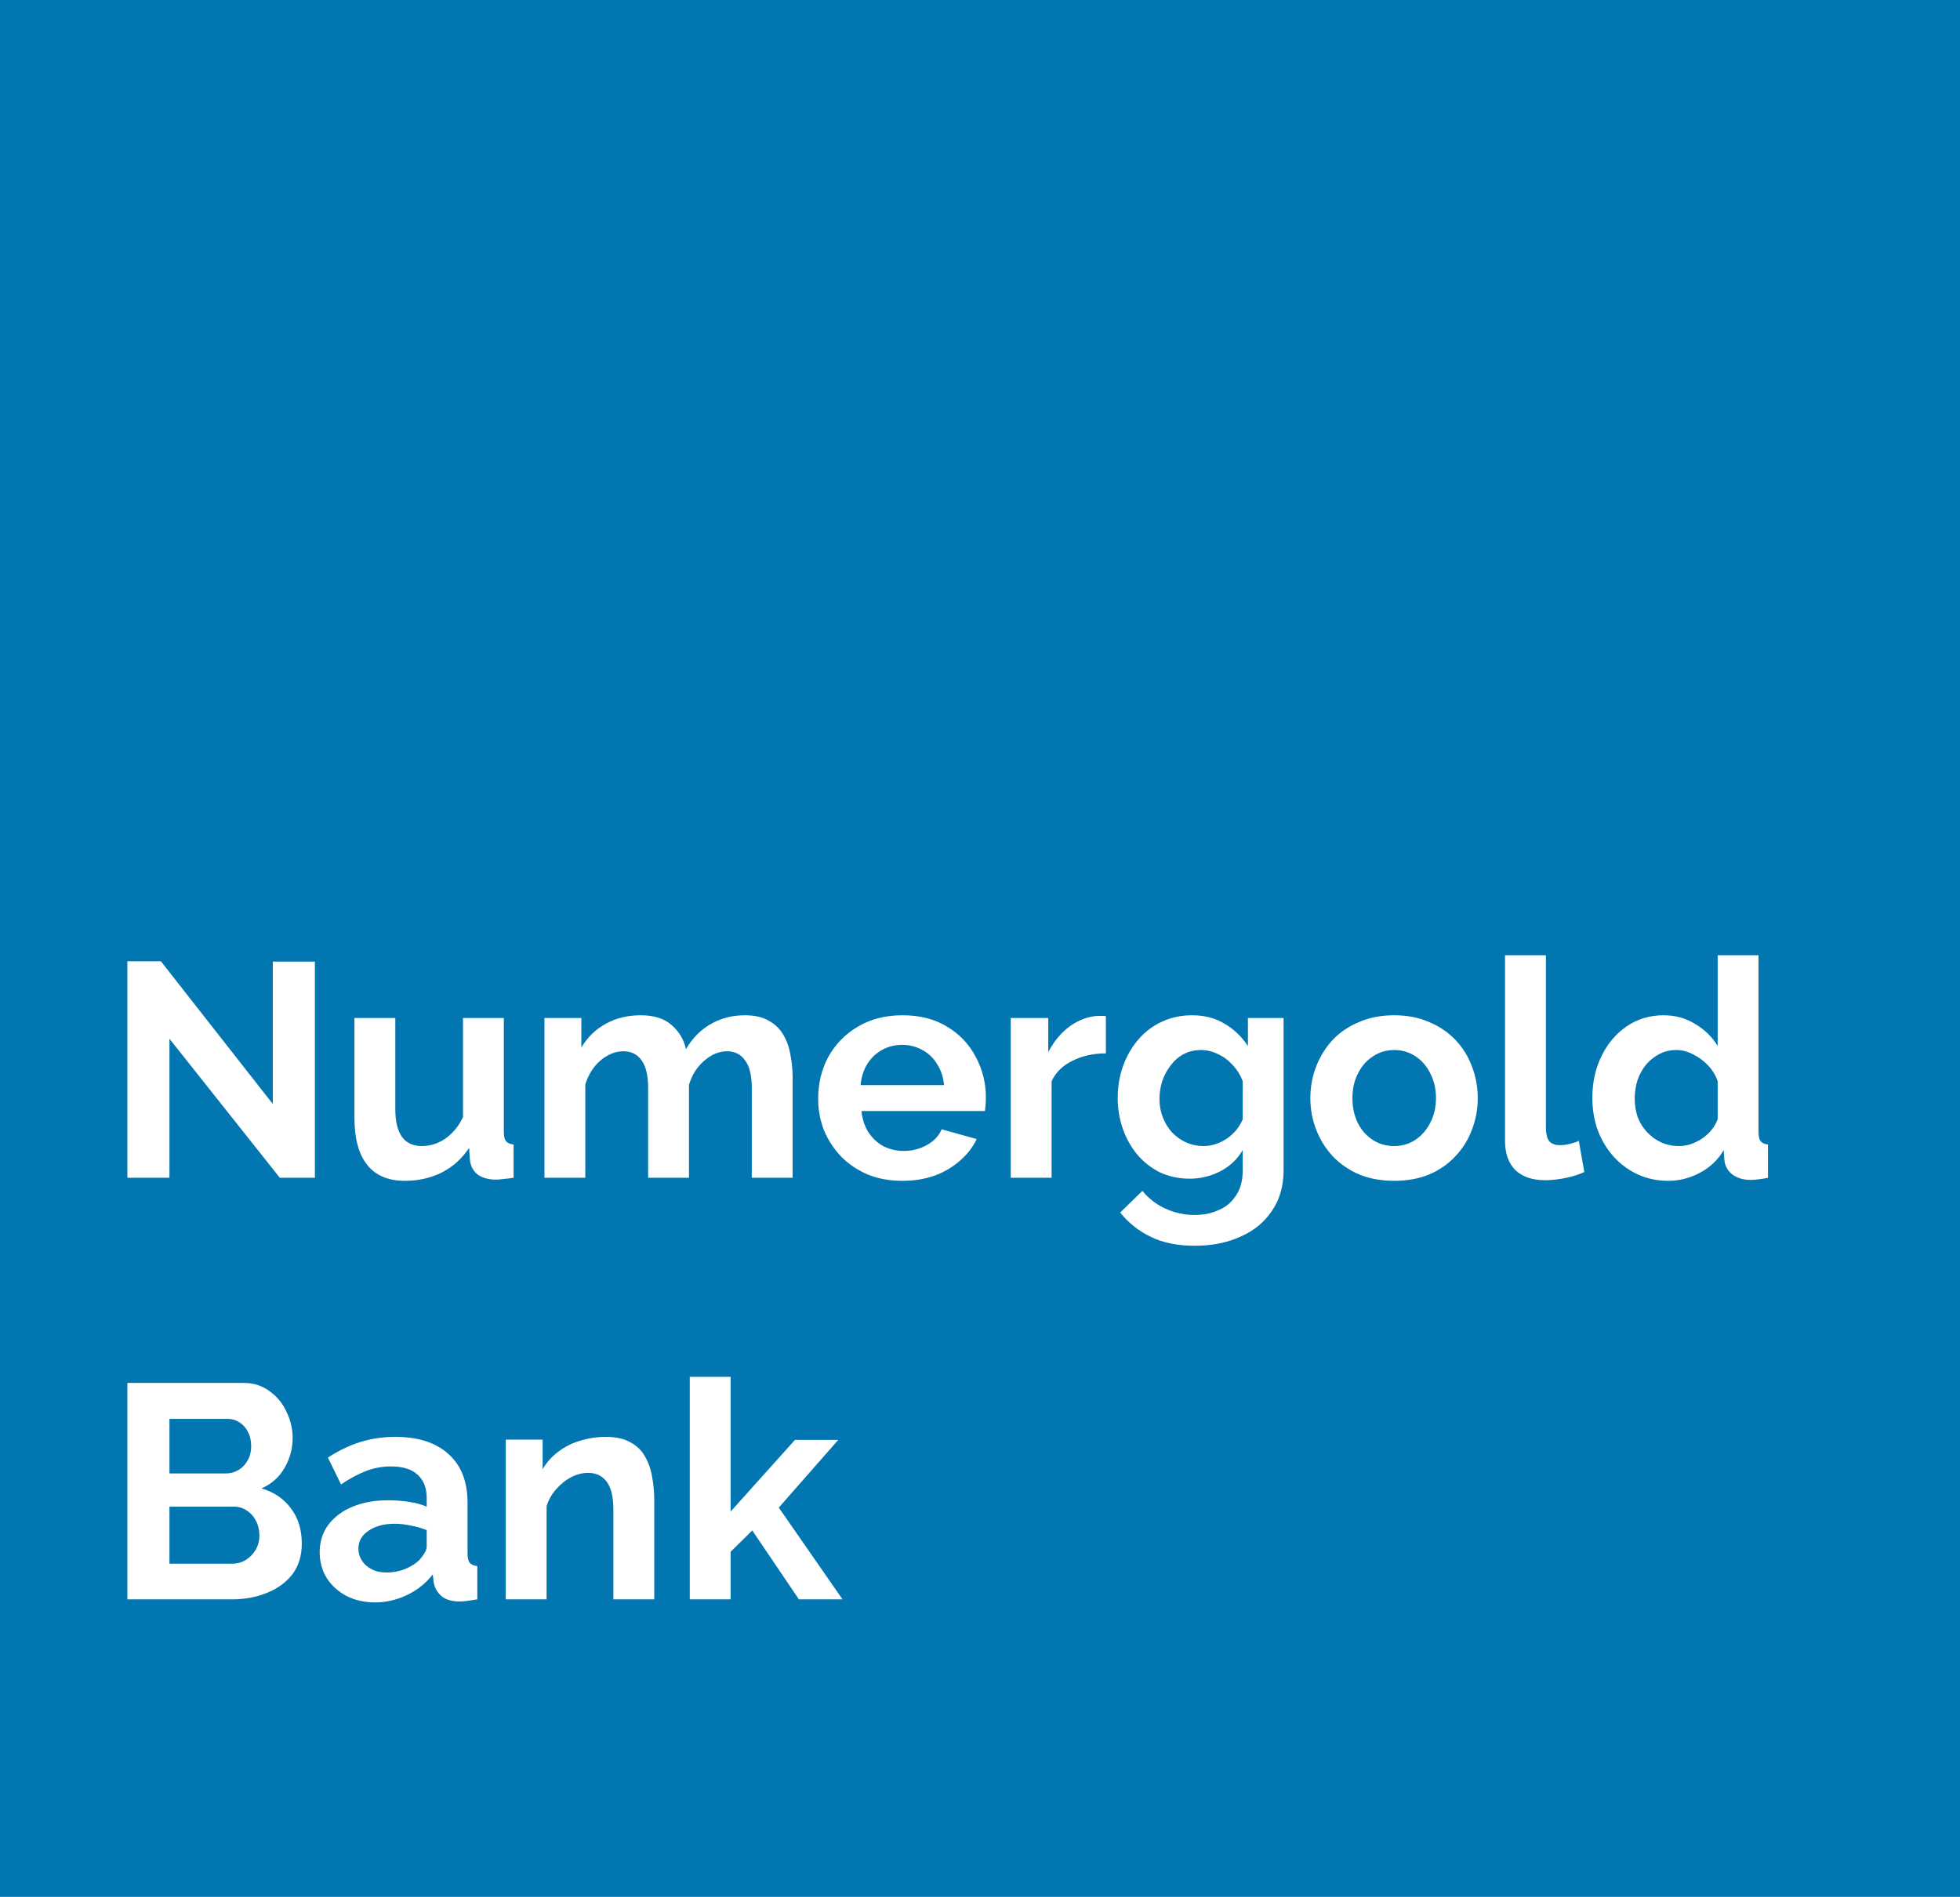<svg width="187" height="181" viewBox="0 0 187 181" fill="none" xmlns="http://www.w3.org/2000/svg">
<rect width="187" height="181" fill="#0276B1"/>
<path d="M16.167 99.12V112.386H12.153V91.731H15.353L26.029 105.346V91.76H30.044V112.386H26.698L16.167 99.12ZM33.817 106.684V97.142H37.715V105.84C37.715 107.004 37.928 107.886 38.355 108.488C38.781 109.069 39.412 109.36 40.246 109.36C40.75 109.36 41.245 109.263 41.729 109.069C42.234 108.856 42.689 108.546 43.097 108.138C43.523 107.731 43.882 107.217 44.173 106.597V97.142H48.071V108.022C48.071 108.429 48.139 108.72 48.275 108.895C48.43 109.069 48.672 109.176 49.002 109.215V112.386C48.614 112.444 48.285 112.483 48.013 112.502C47.761 112.541 47.528 112.56 47.315 112.56C46.617 112.56 46.044 112.405 45.598 112.095C45.172 111.765 44.92 111.319 44.842 110.757L44.755 109.535C44.076 110.563 43.203 111.348 42.137 111.891C41.07 112.415 39.897 112.677 38.617 112.677C37.046 112.677 35.853 112.172 35.038 111.164C34.224 110.136 33.817 108.643 33.817 106.684ZM75.625 112.386H71.727V103.833C71.727 102.631 71.513 101.748 71.087 101.186C70.68 100.604 70.107 100.313 69.371 100.313C68.614 100.313 67.887 100.614 67.189 101.215C66.51 101.797 66.025 102.563 65.734 103.513V112.386H61.836V103.833C61.836 102.611 61.623 101.719 61.196 101.157C60.789 100.594 60.217 100.313 59.48 100.313C58.723 100.313 57.996 100.604 57.298 101.186C56.619 101.768 56.134 102.534 55.843 103.484V112.386H51.945V97.142H55.465V99.964C56.047 98.975 56.823 98.219 57.792 97.695C58.762 97.152 59.877 96.88 61.138 96.88C62.398 96.88 63.378 97.191 64.076 97.811C64.793 98.432 65.249 99.198 65.443 100.109C66.064 99.062 66.849 98.267 67.799 97.724C68.769 97.162 69.855 96.88 71.058 96.88C72.008 96.88 72.774 97.055 73.356 97.404C73.957 97.734 74.423 98.189 74.752 98.771C75.082 99.334 75.305 99.974 75.421 100.691C75.557 101.409 75.625 102.136 75.625 102.873V112.386ZM86.088 112.677C84.866 112.677 83.761 112.473 82.772 112.066C81.782 111.639 80.939 111.067 80.241 110.349C79.543 109.612 78.999 108.778 78.612 107.848C78.243 106.897 78.059 105.898 78.059 104.851C78.059 103.397 78.379 102.068 79.019 100.866C79.678 99.663 80.609 98.703 81.812 97.986C83.033 97.249 84.469 96.88 86.117 96.88C87.785 96.88 89.21 97.249 90.393 97.986C91.576 98.703 92.478 99.663 93.099 100.866C93.739 102.049 94.059 103.329 94.059 104.706C94.059 104.938 94.049 105.181 94.03 105.433C94.01 105.666 93.991 105.86 93.972 106.015H82.19C82.267 106.791 82.49 107.469 82.859 108.051C83.247 108.633 83.732 109.079 84.313 109.389C84.915 109.68 85.555 109.826 86.233 109.826C87.009 109.826 87.736 109.641 88.415 109.273C89.113 108.885 89.589 108.381 89.841 107.76L93.186 108.691C92.818 109.467 92.284 110.155 91.586 110.757C90.907 111.358 90.103 111.833 89.172 112.182C88.241 112.512 87.213 112.677 86.088 112.677ZM82.103 103.542H90.073C89.996 102.766 89.773 102.097 89.404 101.535C89.055 100.953 88.59 100.507 88.008 100.197C87.426 99.867 86.776 99.702 86.059 99.702C85.361 99.702 84.721 99.867 84.139 100.197C83.576 100.507 83.111 100.953 82.743 101.535C82.393 102.097 82.18 102.766 82.103 103.542ZM105.51 100.517C104.327 100.517 103.27 100.749 102.339 101.215C101.408 101.661 100.739 102.311 100.332 103.164V112.386H96.434V97.142H100.012V100.4C100.555 99.353 101.243 98.529 102.077 97.928C102.911 97.326 103.794 96.997 104.725 96.939C104.938 96.939 105.103 96.939 105.219 96.939C105.335 96.939 105.432 96.948 105.51 96.968V100.517ZM113.505 112.473C112.497 112.473 111.566 112.279 110.713 111.891C109.879 111.484 109.151 110.921 108.531 110.204C107.929 109.486 107.464 108.662 107.134 107.731C106.805 106.8 106.64 105.811 106.64 104.764C106.64 103.658 106.814 102.631 107.163 101.68C107.513 100.73 107.997 99.896 108.618 99.178C109.258 98.442 110.005 97.879 110.858 97.491C111.731 97.084 112.691 96.88 113.738 96.88C114.921 96.88 115.959 97.152 116.851 97.695C117.743 98.219 118.48 98.926 119.062 99.819V97.142H122.465V111.658C122.465 113.171 122.097 114.461 121.36 115.528C120.642 116.614 119.643 117.438 118.363 118C117.083 118.582 115.629 118.873 114 118.873C112.351 118.873 110.955 118.592 109.811 118.029C108.666 117.486 107.687 116.711 106.873 115.702L108.996 113.637C109.578 114.354 110.305 114.917 111.178 115.324C112.07 115.731 113.011 115.935 114 115.935C114.834 115.935 115.59 115.78 116.269 115.469C116.967 115.178 117.52 114.713 117.927 114.073C118.354 113.452 118.567 112.648 118.567 111.658V109.738C118.063 110.611 117.345 111.29 116.414 111.775C115.503 112.24 114.533 112.473 113.505 112.473ZM114.814 109.36C115.241 109.36 115.648 109.292 116.036 109.157C116.424 109.021 116.783 108.837 117.113 108.604C117.442 108.371 117.733 108.1 117.985 107.789C118.237 107.46 118.431 107.13 118.567 106.8V103.164C118.334 102.563 118.005 102.039 117.578 101.593C117.171 101.147 116.705 100.808 116.182 100.575C115.677 100.323 115.144 100.197 114.582 100.197C113.98 100.197 113.437 100.323 112.953 100.575C112.468 100.827 112.051 101.186 111.702 101.651C111.353 102.097 111.081 102.601 110.887 103.164C110.713 103.707 110.625 104.279 110.625 104.88C110.625 105.501 110.732 106.083 110.945 106.626C111.159 107.169 111.449 107.644 111.818 108.051C112.206 108.458 112.652 108.778 113.156 109.011C113.68 109.244 114.233 109.36 114.814 109.36ZM133.019 112.677C131.778 112.677 130.663 112.473 129.674 112.066C128.685 111.639 127.841 111.057 127.143 110.32C126.464 109.583 125.94 108.74 125.572 107.789C125.203 106.839 125.019 105.84 125.019 104.793C125.019 103.726 125.203 102.718 125.572 101.768C125.94 100.817 126.464 99.974 127.143 99.237C127.841 98.5 128.685 97.928 129.674 97.52C130.663 97.094 131.778 96.88 133.019 96.88C134.26 96.88 135.366 97.094 136.335 97.52C137.325 97.928 138.168 98.5 138.866 99.237C139.565 99.974 140.088 100.817 140.437 101.768C140.806 102.718 140.99 103.726 140.99 104.793C140.99 105.84 140.806 106.839 140.437 107.789C140.088 108.74 139.565 109.583 138.866 110.32C138.188 111.057 137.354 111.639 136.365 112.066C135.375 112.473 134.26 112.677 133.019 112.677ZM129.034 104.793C129.034 105.685 129.208 106.48 129.557 107.178C129.906 107.857 130.382 108.391 130.983 108.778C131.584 109.166 132.263 109.36 133.019 109.36C133.756 109.36 134.425 109.166 135.026 108.778C135.628 108.371 136.103 107.828 136.452 107.149C136.82 106.451 137.005 105.656 137.005 104.764C137.005 103.891 136.82 103.106 136.452 102.408C136.103 101.709 135.628 101.166 135.026 100.778C134.425 100.391 133.756 100.197 133.019 100.197C132.263 100.197 131.584 100.4 130.983 100.808C130.382 101.195 129.906 101.738 129.557 102.437C129.208 103.115 129.034 103.901 129.034 104.793ZM143.592 91.149H147.49V107.498C147.49 108.197 147.607 108.672 147.839 108.924C148.072 109.157 148.392 109.273 148.799 109.273C149.11 109.273 149.43 109.234 149.759 109.157C150.089 109.079 150.38 108.982 150.632 108.866L151.156 111.833C150.632 112.085 150.021 112.279 149.323 112.415C148.625 112.551 147.994 112.618 147.432 112.618C146.21 112.618 145.26 112.298 144.581 111.658C143.922 110.999 143.592 110.068 143.592 108.866V91.149ZM151.923 104.764C151.923 103.29 152.214 101.961 152.796 100.778C153.378 99.576 154.183 98.626 155.21 97.928C156.238 97.229 157.412 96.88 158.73 96.88C159.855 96.88 160.864 97.162 161.756 97.724C162.667 98.267 163.375 98.965 163.88 99.819V91.149H167.778V108.022C167.778 108.429 167.846 108.72 167.981 108.895C168.117 109.069 168.35 109.176 168.68 109.215V112.386C168.001 112.521 167.448 112.589 167.021 112.589C166.323 112.589 165.741 112.415 165.276 112.066C164.83 111.717 164.578 111.261 164.52 110.698L164.461 109.738C163.899 110.689 163.133 111.416 162.163 111.92C161.213 112.425 160.214 112.677 159.167 112.677C158.12 112.677 157.15 112.473 156.258 112.066C155.385 111.658 154.619 111.096 153.96 110.378C153.32 109.661 152.815 108.827 152.447 107.877C152.098 106.907 151.923 105.869 151.923 104.764ZM163.88 106.8V103.164C163.686 102.601 163.375 102.097 162.949 101.651C162.522 101.205 162.047 100.856 161.523 100.604C161 100.332 160.476 100.197 159.952 100.197C159.351 100.197 158.808 100.323 158.323 100.575C157.838 100.827 157.412 101.166 157.043 101.593C156.694 102.02 156.423 102.514 156.229 103.077C156.054 103.639 155.967 104.231 155.967 104.851C155.967 105.472 156.064 106.063 156.258 106.626C156.471 107.169 156.772 107.644 157.16 108.051C157.547 108.458 157.993 108.778 158.498 109.011C159.021 109.244 159.584 109.36 160.185 109.36C160.554 109.36 160.922 109.302 161.29 109.186C161.678 109.05 162.037 108.875 162.367 108.662C162.716 108.429 163.017 108.158 163.269 107.848C163.54 107.518 163.744 107.169 163.88 106.8Z" fill="white"/>
<path d="M28.793 147.291C28.793 148.454 28.492 149.434 27.891 150.229C27.29 151.005 26.475 151.596 25.447 152.003C24.439 152.411 23.333 152.614 22.131 152.614H12.153V131.96H23.207C24.177 131.96 25.011 132.222 25.709 132.745C26.427 133.249 26.97 133.909 27.338 134.723C27.726 135.518 27.92 136.352 27.92 137.225C27.92 138.214 27.668 139.155 27.164 140.047C26.659 140.939 25.922 141.598 24.953 142.025C26.136 142.374 27.067 143.005 27.745 143.916C28.444 144.828 28.793 145.952 28.793 147.291ZM24.749 146.534C24.749 146.011 24.642 145.545 24.429 145.138C24.216 144.711 23.925 144.382 23.556 144.149C23.207 143.897 22.8 143.771 22.334 143.771H16.167V149.211H22.131C22.616 149.211 23.052 149.094 23.44 148.862C23.847 148.609 24.167 148.28 24.4 147.872C24.633 147.465 24.749 147.019 24.749 146.534ZM16.167 135.392V140.6H21.52C21.966 140.6 22.373 140.493 22.742 140.28C23.11 140.066 23.401 139.766 23.614 139.378C23.847 138.99 23.964 138.525 23.964 137.982C23.964 137.458 23.857 137.002 23.644 136.614C23.45 136.226 23.178 135.926 22.829 135.712C22.499 135.499 22.121 135.392 21.695 135.392H16.167ZM30.5 148.105C30.5 147.116 30.771 146.253 31.314 145.516C31.877 144.76 32.653 144.178 33.642 143.771C34.631 143.363 35.766 143.16 37.045 143.16C37.685 143.16 38.335 143.208 38.995 143.305C39.654 143.402 40.226 143.557 40.711 143.771V142.956C40.711 141.986 40.42 141.24 39.838 140.716C39.276 140.192 38.432 139.931 37.307 139.931C36.473 139.931 35.678 140.076 34.922 140.367C34.166 140.658 33.37 141.085 32.536 141.647L31.285 139.087C32.294 138.428 33.322 137.933 34.369 137.603C35.436 137.274 36.551 137.109 37.715 137.109C39.887 137.109 41.574 137.652 42.776 138.738C43.998 139.824 44.609 141.375 44.609 143.392V148.251C44.609 148.658 44.677 148.949 44.813 149.123C44.968 149.298 45.21 149.405 45.54 149.443V152.614C45.191 152.672 44.871 152.721 44.58 152.76C44.309 152.799 44.076 152.818 43.882 152.818C43.106 152.818 42.514 152.643 42.107 152.294C41.719 151.945 41.477 151.519 41.38 151.014L41.293 150.229C40.633 151.082 39.809 151.742 38.82 152.207C37.831 152.672 36.822 152.905 35.794 152.905C34.786 152.905 33.874 152.702 33.06 152.294C32.265 151.868 31.634 151.295 31.169 150.578C30.723 149.841 30.5 149.017 30.5 148.105ZM39.984 148.891C40.197 148.658 40.371 148.425 40.507 148.192C40.643 147.96 40.711 147.746 40.711 147.552V146.011C40.245 145.817 39.741 145.671 39.198 145.574C38.655 145.458 38.141 145.4 37.656 145.4C36.648 145.4 35.814 145.623 35.154 146.069C34.514 146.495 34.194 147.068 34.194 147.785C34.194 148.173 34.301 148.542 34.514 148.891C34.728 149.24 35.038 149.521 35.446 149.734C35.853 149.948 36.338 150.054 36.9 150.054C37.482 150.054 38.054 149.948 38.616 149.734C39.179 149.502 39.635 149.22 39.984 148.891ZM62.419 152.614H58.521V144.062C58.521 142.84 58.308 141.948 57.881 141.385C57.454 140.823 56.863 140.542 56.106 140.542C55.583 140.542 55.049 140.677 54.506 140.949C53.983 141.22 53.508 141.598 53.081 142.083C52.654 142.549 52.344 143.092 52.15 143.712V152.614H48.252V137.371H51.772V140.192C52.16 139.533 52.654 138.98 53.255 138.534C53.857 138.069 54.545 137.72 55.321 137.487C56.116 137.235 56.95 137.109 57.823 137.109C58.773 137.109 59.549 137.283 60.15 137.632C60.771 137.962 61.236 138.418 61.546 139C61.876 139.562 62.099 140.202 62.215 140.92C62.351 141.637 62.419 142.365 62.419 143.102V152.614ZM76.223 152.614L71.772 146.04L69.707 148.076V152.614H65.809V131.378H69.707V144.236L75.845 137.4H79.976L74.303 143.858L80.383 152.614H76.223Z" fill="white"/>
</svg>
